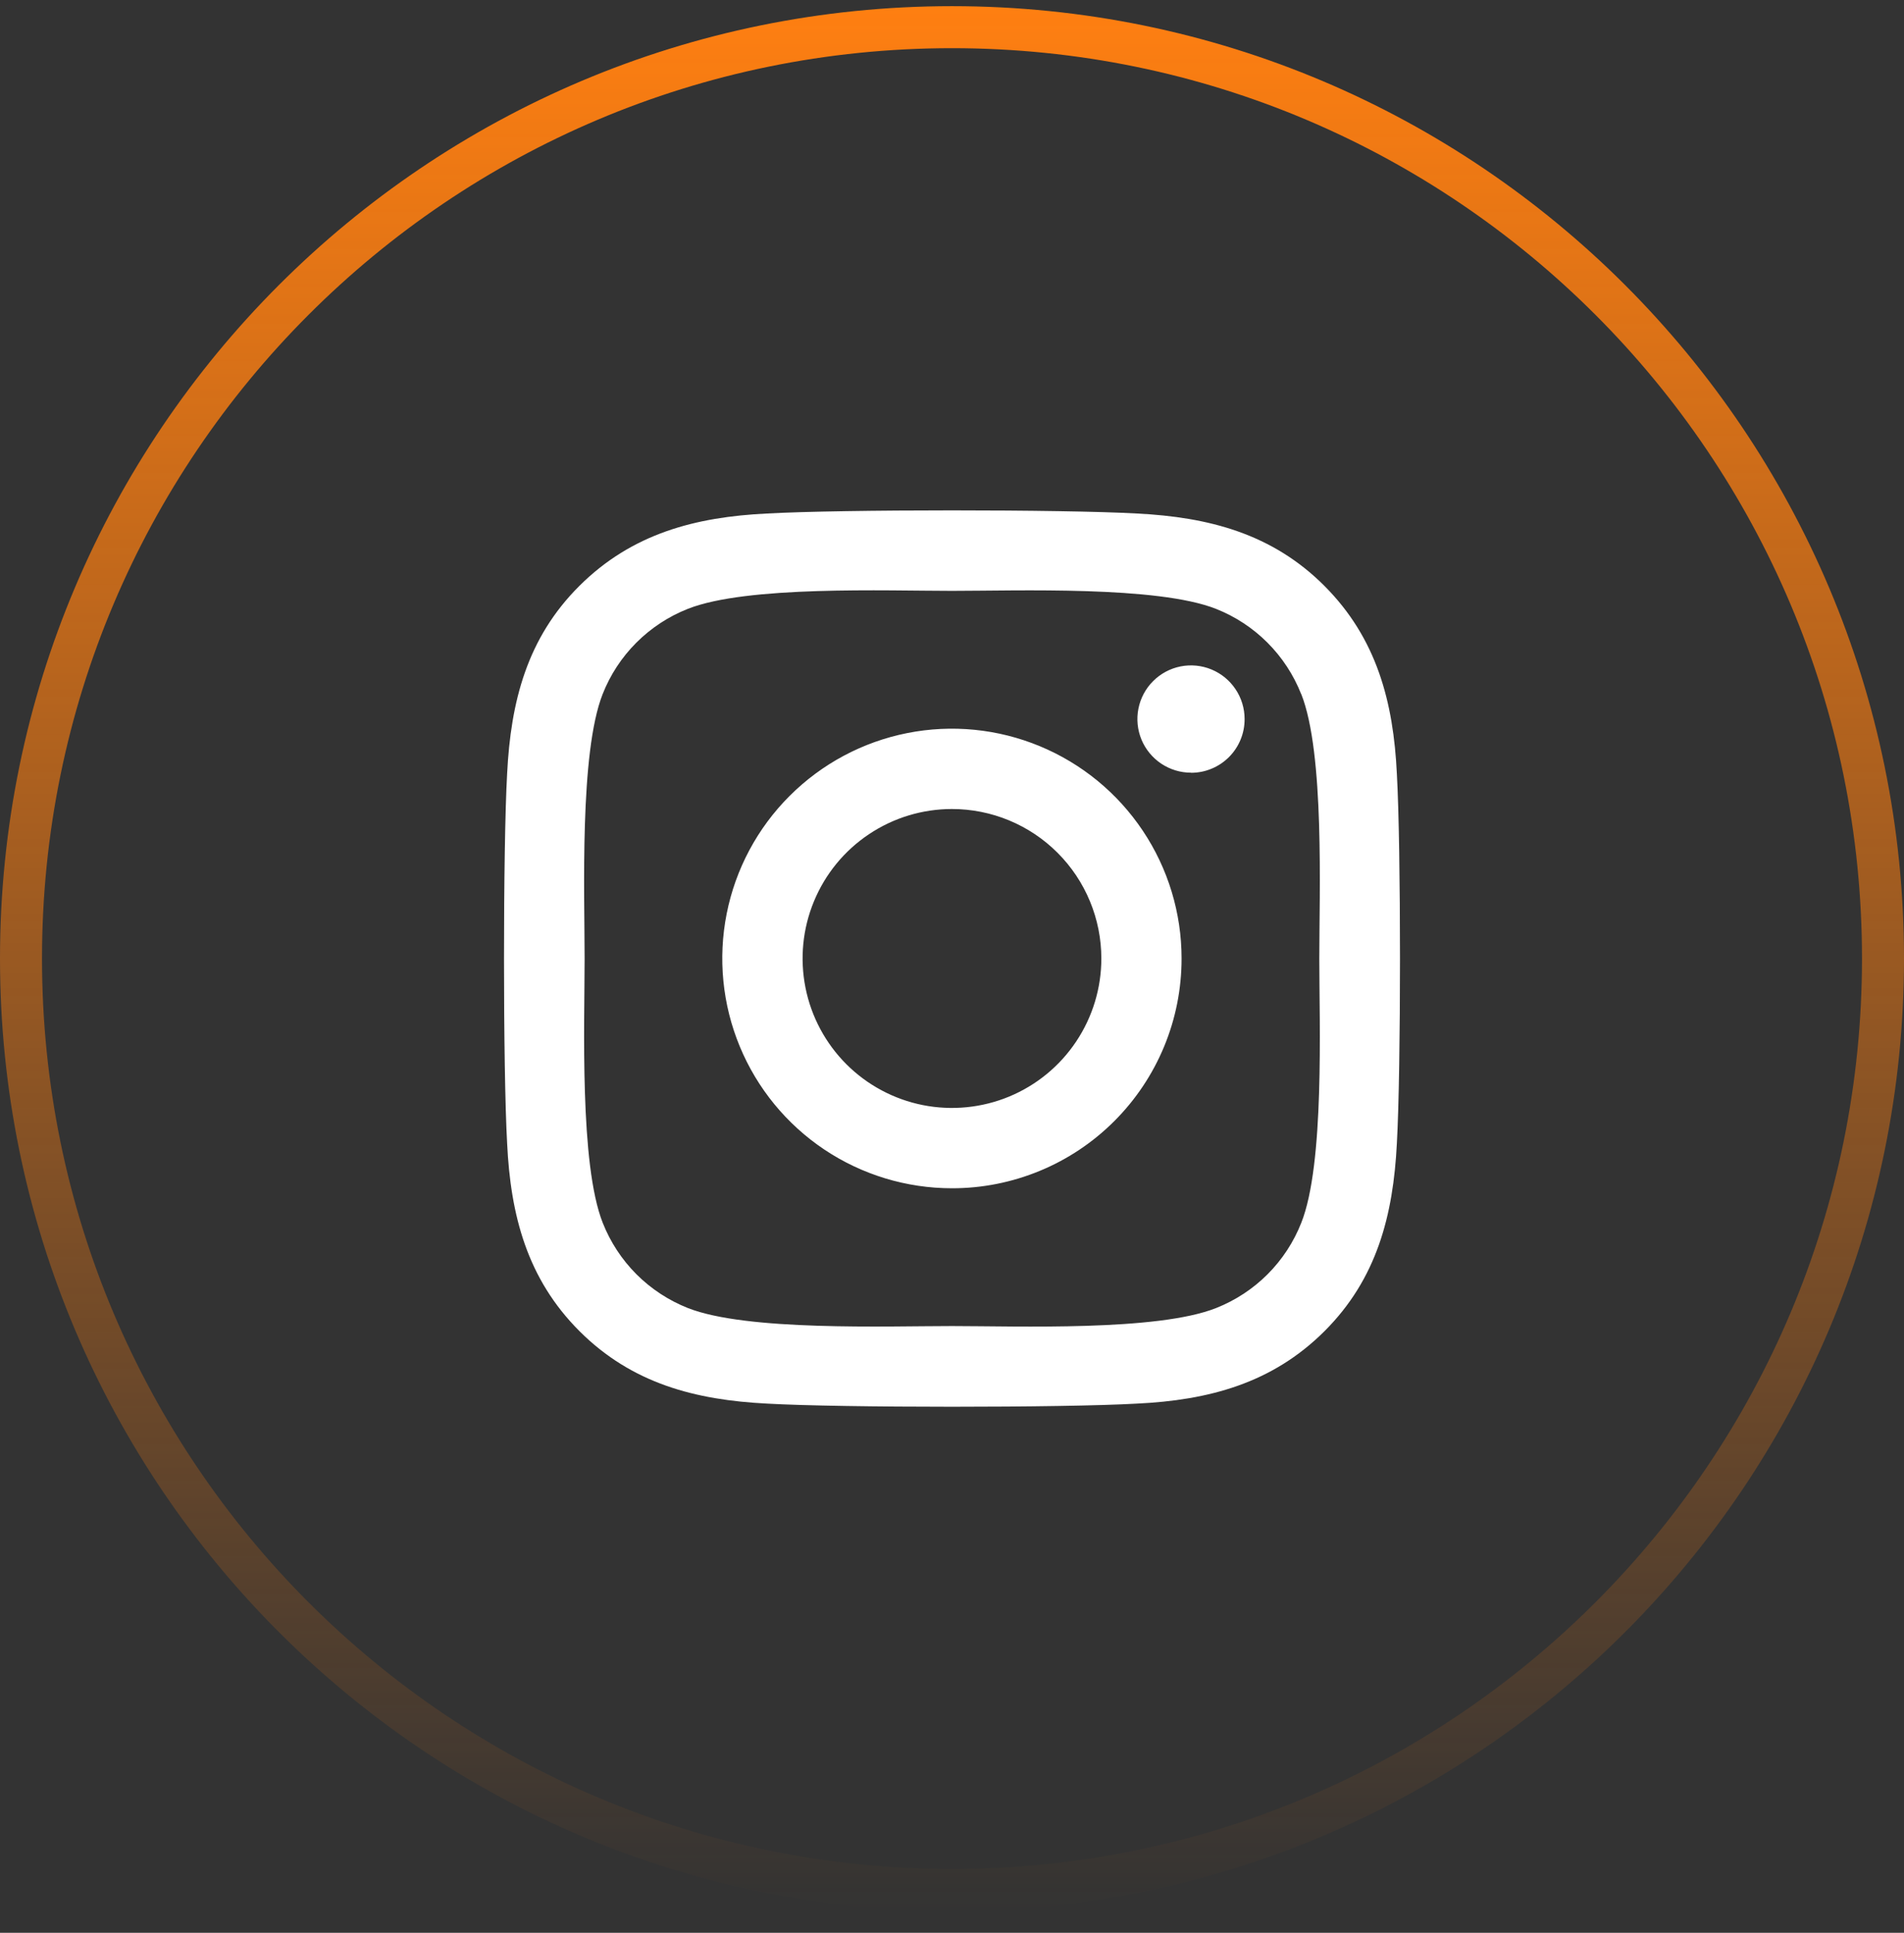 <svg width="68" height="69" viewBox="0 0 68 69" fill="none" xmlns="http://www.w3.org/2000/svg">
<rect x="0" y="0" width="68" height="69" fill="#333333" stroke="none"/>
<path d="M34 0.97C52.364 0.97 67.25 15.857 67.25 34.22C67.25 52.584 52.364 67.47 34 67.47C15.636 67.47 0.75 52.584 0.75 34.22C0.75 15.857 15.636 0.97 34 0.97Z" stroke="url(#paint0_linear_77_785)" stroke-width="1.5"/>
<path d="M33.997 28.881C32.942 28.881 31.911 29.194 31.034 29.781C30.156 30.367 29.473 31.201 29.07 32.176C28.666 33.151 28.561 34.224 28.767 35.259C28.973 36.294 29.481 37.245 30.227 37.991C30.973 38.737 31.924 39.245 32.959 39.451C33.994 39.656 35.066 39.55 36.041 39.147C37.016 38.743 37.849 38.059 38.435 37.181C39.021 36.304 39.334 35.272 39.334 34.217C39.333 32.801 38.77 31.444 37.77 30.444C36.769 29.443 35.412 28.881 33.997 28.881ZM46.472 24.779C46.471 24.779 46.47 24.778 46.47 24.777C46.198 24.089 45.788 23.465 45.266 22.942C44.742 22.418 44.117 22.008 43.429 21.736C41.328 20.907 36.328 21.093 33.997 21.093C31.666 21.093 26.671 20.9 24.564 21.736C23.876 22.008 23.251 22.418 22.727 22.942C22.204 23.465 21.794 24.09 21.523 24.779C20.694 26.88 20.879 31.887 20.879 34.216C20.879 36.545 20.694 41.546 21.526 43.654C21.798 44.342 22.208 44.967 22.731 45.491C23.255 46.014 23.88 46.424 24.568 46.696C26.669 47.525 31.669 47.339 34.001 47.339C36.333 47.339 41.327 47.532 43.433 46.696C44.121 46.424 44.746 46.014 45.27 45.491C45.793 44.967 46.203 44.342 46.474 43.654C47.31 41.553 47.118 36.546 47.118 34.217C47.118 31.888 47.31 26.891 46.475 24.782C46.475 24.78 46.474 24.779 46.472 24.779V24.779ZM33.997 42.42C32.375 42.42 30.789 41.939 29.44 41.038C28.092 40.136 27.04 38.855 26.42 37.356C25.799 35.857 25.637 34.208 25.953 32.616C26.269 31.025 27.05 29.563 28.198 28.416C29.345 27.269 30.806 26.487 32.397 26.171C33.988 25.854 35.637 26.017 37.136 26.638C38.634 27.259 39.915 28.31 40.816 29.659C41.718 31.008 42.199 32.594 42.199 34.217C42.2 35.294 41.989 36.362 41.577 37.358C41.165 38.353 40.561 39.258 39.799 40.02C39.038 40.782 38.133 41.387 37.137 41.798C36.142 42.21 35.074 42.422 33.997 42.42ZM42.539 27.586C42.538 27.585 42.536 27.584 42.534 27.584C42.156 27.584 41.787 27.471 41.473 27.262C41.158 27.051 40.912 26.752 40.767 26.403C40.622 26.053 40.584 25.668 40.658 25.296C40.732 24.925 40.914 24.583 41.182 24.316C41.449 24.048 41.791 23.865 42.162 23.791C42.533 23.717 42.918 23.755 43.268 23.9C43.618 24.045 43.917 24.29 44.127 24.605C44.338 24.92 44.45 25.29 44.45 25.669C44.451 25.921 44.403 26.17 44.307 26.403C44.212 26.635 44.071 26.847 43.894 27.025C43.716 27.203 43.505 27.345 43.273 27.441C43.042 27.538 42.794 27.587 42.544 27.588C42.542 27.588 42.54 27.587 42.539 27.586V27.586ZM49.888 40.819C49.759 43.384 49.174 45.656 47.303 47.522C45.431 49.389 43.162 49.986 40.601 50.108C37.96 50.258 30.04 50.258 27.399 50.108C24.835 49.979 22.572 49.393 20.697 47.522C18.823 45.651 18.234 43.379 18.112 40.819C17.963 38.176 17.963 30.254 18.112 27.614C18.241 25.05 18.819 22.778 20.697 20.911C22.576 19.044 24.845 18.454 27.399 18.332C30.04 18.183 37.96 18.183 40.601 18.332C43.165 18.461 45.435 19.047 47.303 20.918C49.17 22.789 49.766 25.062 49.888 27.626C50.037 30.259 50.037 38.174 49.888 40.819Z" fill="white"/>
<defs>
<linearGradient id="paint0_linear_77_785" x1="34" y1="68.22" x2="34" y2="0.22" gradientUnits="userSpaceOnUse">
<stop stop-color="#FF7F11" stop-opacity="0"/>
<stop offset="1" stop-color="#FF7F11"/>
</linearGradient>
</defs>
</svg>
